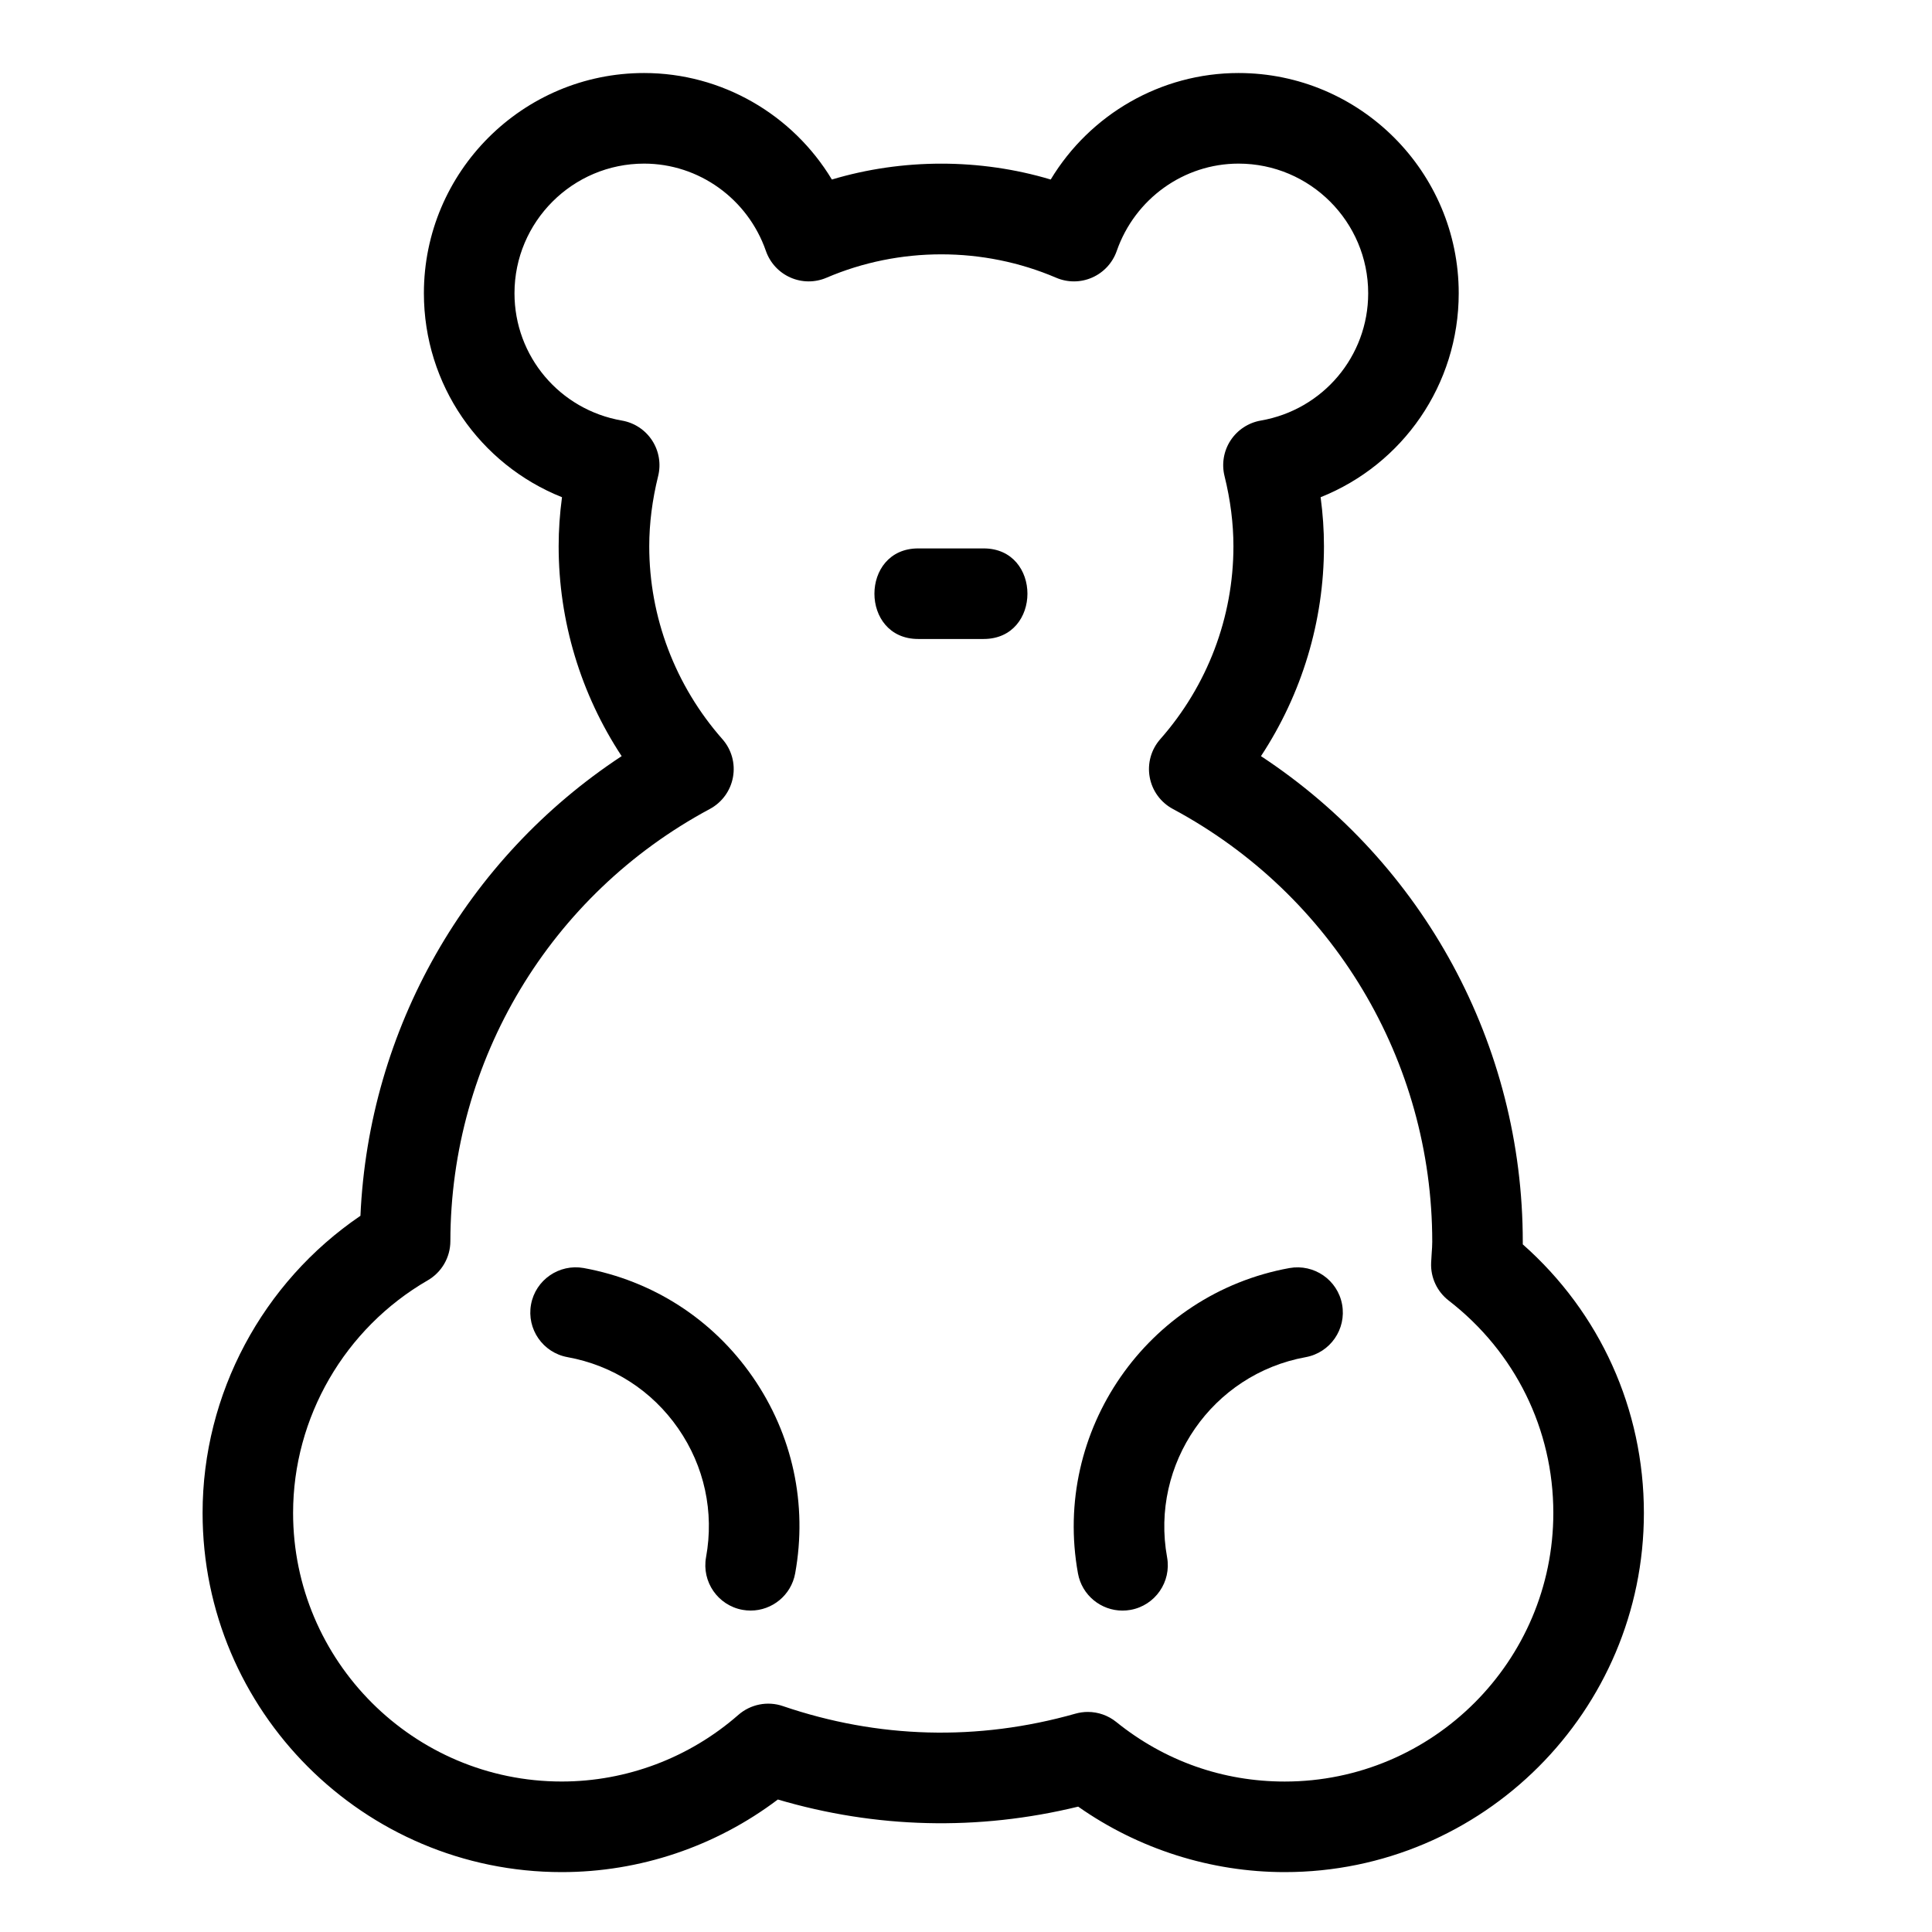 <?xml version="1.0" encoding="utf-8"?>
<!-- Generator: Adobe Illustrator 17.0.2, SVG Export Plug-In . SVG Version: 6.00 Build 0)  -->
<!DOCTYPE svg PUBLIC "-//W3C//DTD SVG 1.1//EN" "http://www.w3.org/Graphics/SVG/1.1/DTD/svg11.dtd">
<svg version="1.1" id="Capa_1" xmlns="http://www.w3.org/2000/svg" xmlns:xlink="http://www.w3.org/1999/xlink" x="0px" y="0px"
	 width="64px" height="64px" viewBox="0 0 64 64" enable-background="new 0 0 64 64" xml:space="preserve">
<path d="M11.94,40.275c-3.245,2.204-5.229,5.901-5.229,9.843c0,6.561,5.337,11.898,11.898,11.898c2.587,0,5.098-0.849,7.158-2.405
	c3.244,0.957,6.622,1.047,9.949,0.236c1.996,1.404,4.397,2.169,6.842,2.169c6.561,0,11.898-5.337,11.898-11.898
	c0-3.435-1.453-6.635-4.012-8.897c0-0.028,0-0.056,0-0.084c0-6.525-3.283-12.542-8.673-16.089c1.355-2.058,2.087-4.471,2.087-6.952
	c0-0.535-0.037-1.078-0.111-1.625c2.722-1.086,4.575-3.728,4.575-6.757c0-4.022-3.272-7.295-7.295-7.295
	c-2.573,0-4.92,1.371-6.221,3.528c-2.343-0.701-4.906-0.701-7.249,0c-1.301-2.157-3.647-3.528-6.221-3.528
	c-4.022,0-7.294,3.272-7.294,7.295c0,3.029,1.853,5.671,4.575,6.757c-0.074,0.547-0.111,1.09-0.111,1.625
	c0,2.481,0.732,4.894,2.087,6.952C15.442,28.438,12.215,34.085,11.94,40.275z M23.513,26.799c0.404-0.217,0.687-0.605,0.768-1.057
	c0.082-0.451-0.048-0.914-0.351-1.257c-1.562-1.773-2.423-4.042-2.423-6.388c0-0.753,0.099-1.536,0.295-2.327
	c0.1-0.404,0.027-0.832-0.2-1.18s-0.59-0.587-1-0.658c-2.062-0.357-3.559-2.131-3.559-4.217c0-2.368,1.926-4.295,4.294-4.295
	c1.811,0,3.433,1.163,4.035,2.894c0.137,0.393,0.43,0.711,0.811,0.879c0.38,0.169,0.814,0.171,1.196,0.007
	c2.413-1.033,5.194-1.033,7.607,0c0.382,0.164,0.816,0.162,1.196-0.007c0.38-0.168,0.674-0.486,0.811-0.879
	c0.603-1.731,2.224-2.894,4.035-2.894c2.368,0,4.295,1.927,4.295,4.295c0,2.086-1.497,3.859-3.559,4.217
	c-0.41,0.071-0.772,0.31-1,0.658s-0.3,0.776-0.2,1.18c0.196,0.791,0.295,1.574,0.295,2.327c0,2.347-0.86,4.615-2.423,6.388
	c-0.303,0.343-0.433,0.807-0.351,1.257c0.081,0.451,0.364,0.84,0.768,1.056c5.3,2.842,8.592,8.336,8.592,14.339
	c0,0.125-0.009,0.248-0.018,0.371l-0.019,0.324c-0.021,0.486,0.196,0.952,0.581,1.25c2.204,1.704,3.467,4.269,3.467,7.036
	c0,4.906-3.992,8.898-8.898,8.898c-2.051,0-3.98-0.682-5.58-1.973c-0.27-0.218-0.603-0.333-0.942-0.333
	c-0.137,0-0.275,0.019-0.41,0.057c-3.246,0.921-6.545,0.823-9.693-0.251c-0.506-0.173-1.068-0.062-1.473,0.291
	c-1.626,1.424-3.705,2.208-5.853,2.208c-4.906,0-8.898-3.992-8.898-8.898c0-3.163,1.709-6.114,4.46-7.704
	c0.463-0.268,0.749-0.762,0.75-1.297C14.928,35.123,18.22,29.636,23.513,26.799z"/>
<path d="M18.799,44.957c1.499,0.272,2.801,1.111,3.668,2.363c0.867,1.251,1.195,2.766,0.922,4.264
	c-0.148,0.815,0.393,1.596,1.208,1.744c0.091,0.016,0.181,0.024,0.27,0.024c0.711,0,1.342-0.508,1.474-1.232
	c0.415-2.287-0.085-4.598-1.408-6.508c-1.323-1.911-3.312-3.191-5.598-3.607c-0.812-0.145-1.596,0.393-1.744,1.208
	C17.443,44.028,17.984,44.809,18.799,44.957z"/>
<path d="M37.183,53.353c0.089,0,0.179-0.008,0.27-0.024c0.815-0.148,1.356-0.929,1.208-1.744c-0.562-3.093,1.498-6.065,4.59-6.627
	c0.815-0.148,1.356-0.929,1.208-1.744c-0.148-0.815-0.929-1.353-1.744-1.208c-4.72,0.857-7.863,5.395-7.006,10.115
	C35.84,52.845,36.472,53.353,37.183,53.353z"/>
<path d="M30.417,21.167h2.167c1.935,0,1.935-3,0-3h-2.167C28.483,18.167,28.483,21.167,30.417,21.167z"/>
</svg>
